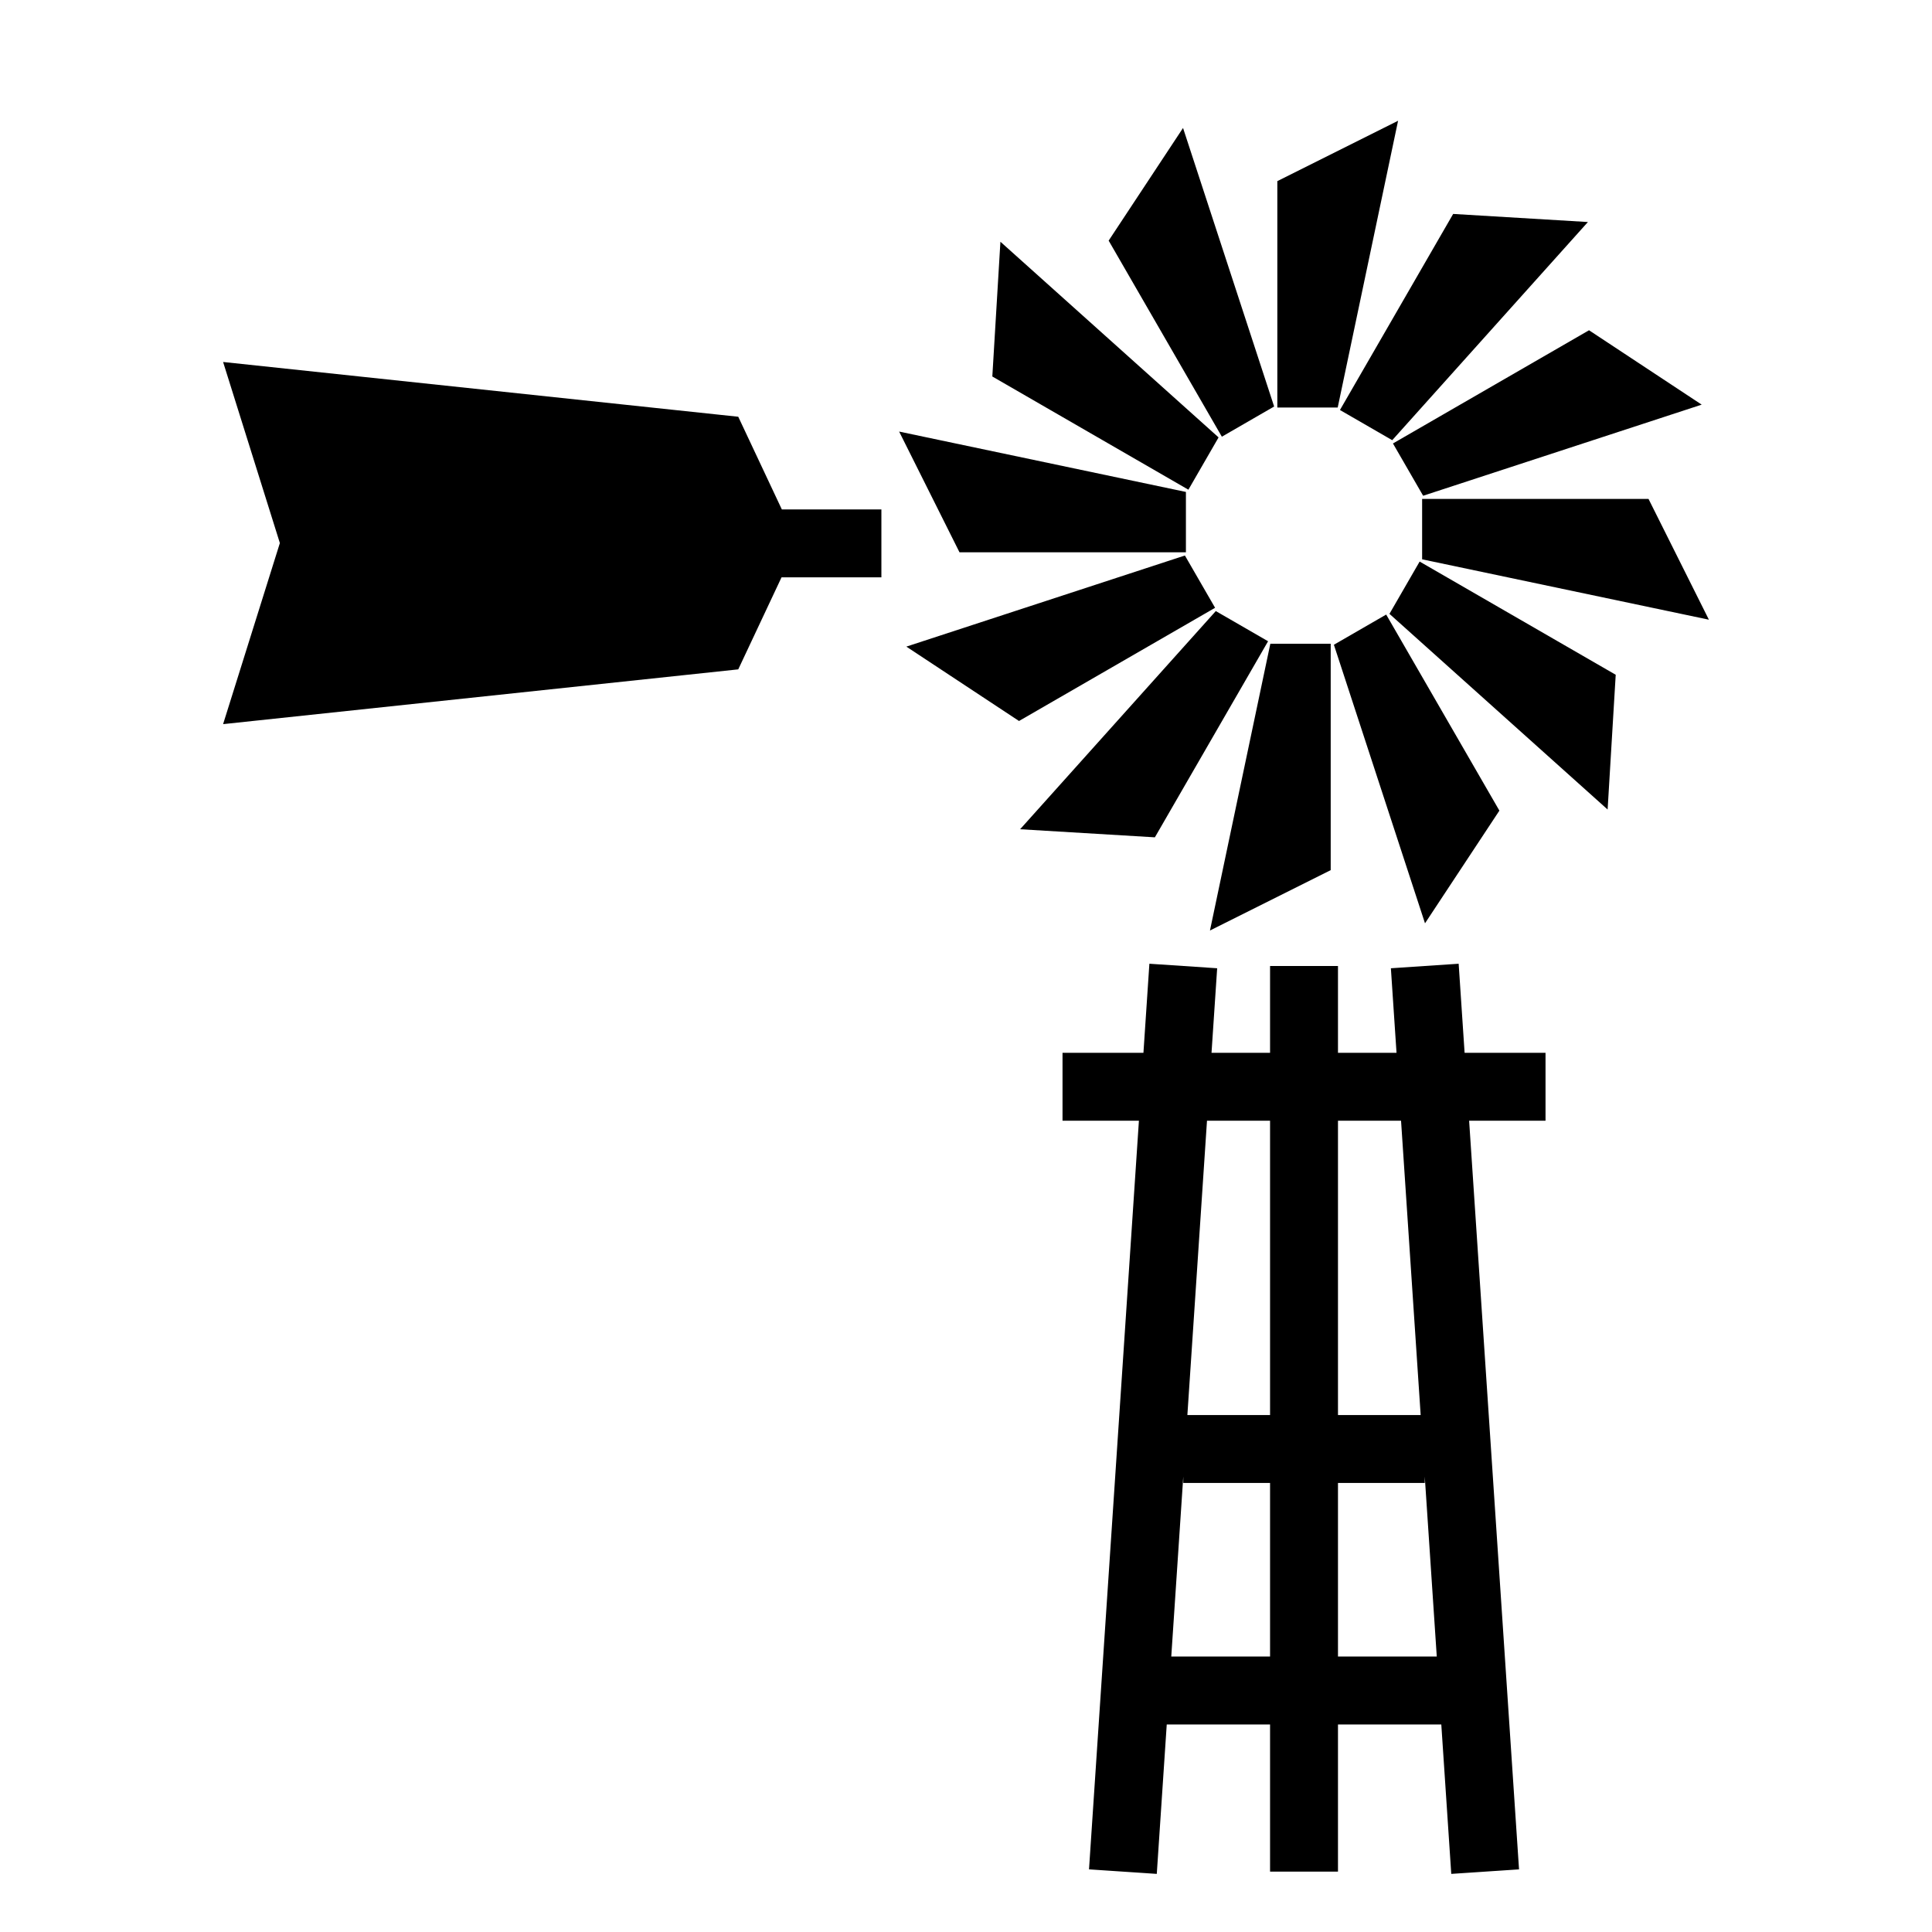 <?xml version="1.0" encoding="utf-8"?>
<!-- Generator: www.svgicons.com -->
<svg xmlns="http://www.w3.org/2000/svg" width="800" height="800" viewBox="0 0 512 512">
<path fill="currentColor" d="m370.506 32l-32 16v60h16zm-56.988 1.912l-19.713 29.856l30 51.962l13.855-8zm71.584 22.783l-30 51.96l13.855 8l51.857-57.817zM265.12 64.063l-2.143 35.712l51.96 30l8-13.857zm155.987 23.46l-51.96 30l8 13.856l73.818-24.144l-29.858-19.713zM59.123 95.928l15.045 47.988l-15.045 47.988l136.522-14.515l11.47-24.39h26.463v-18h-26.385l-11.548-24.557l-5.038-.535zM238.28 114.37l16 32h60v-16zm138.597 17.855v16l76 16l-16-32zm-62.865 14.99l-73.82 24.144l29.857 19.712l51.962-30l-8-13.857zm62.207 1.605l-8 13.858l57.817 51.855l2.145-35.713l-51.963-30zm-54.02 13.12l-51.858 57.816l35.713 2.144l30-51.96zm45.154.925l-13.858 8l24.145 73.82l19.714-29.86zm-30.702 7.73l-16 76l32-16v-60zM304.598 255.4l-1.575 23.6h-21.445v18h20.246l-13.226 198.4l17.96 1.2l2.64-39.6h27.38v39h18v-39h27.38l2.64 39.6l17.96-1.2L389.333 297h20.246v-18h-21.445l-1.574-23.6l-17.962 1.2l1.494 22.4h-15.514v-23h-18v23h-15.514l1.495-22.4zm15.267 41.6h16.713v78h-21.912l5.2-78zm34.713 0h16.713l5.2 78h-21.912v-78zm-41 94.307V393h23v46h-26.18zm64 0l3.18 47.693h-26.18v-46h23z"/>
</svg>